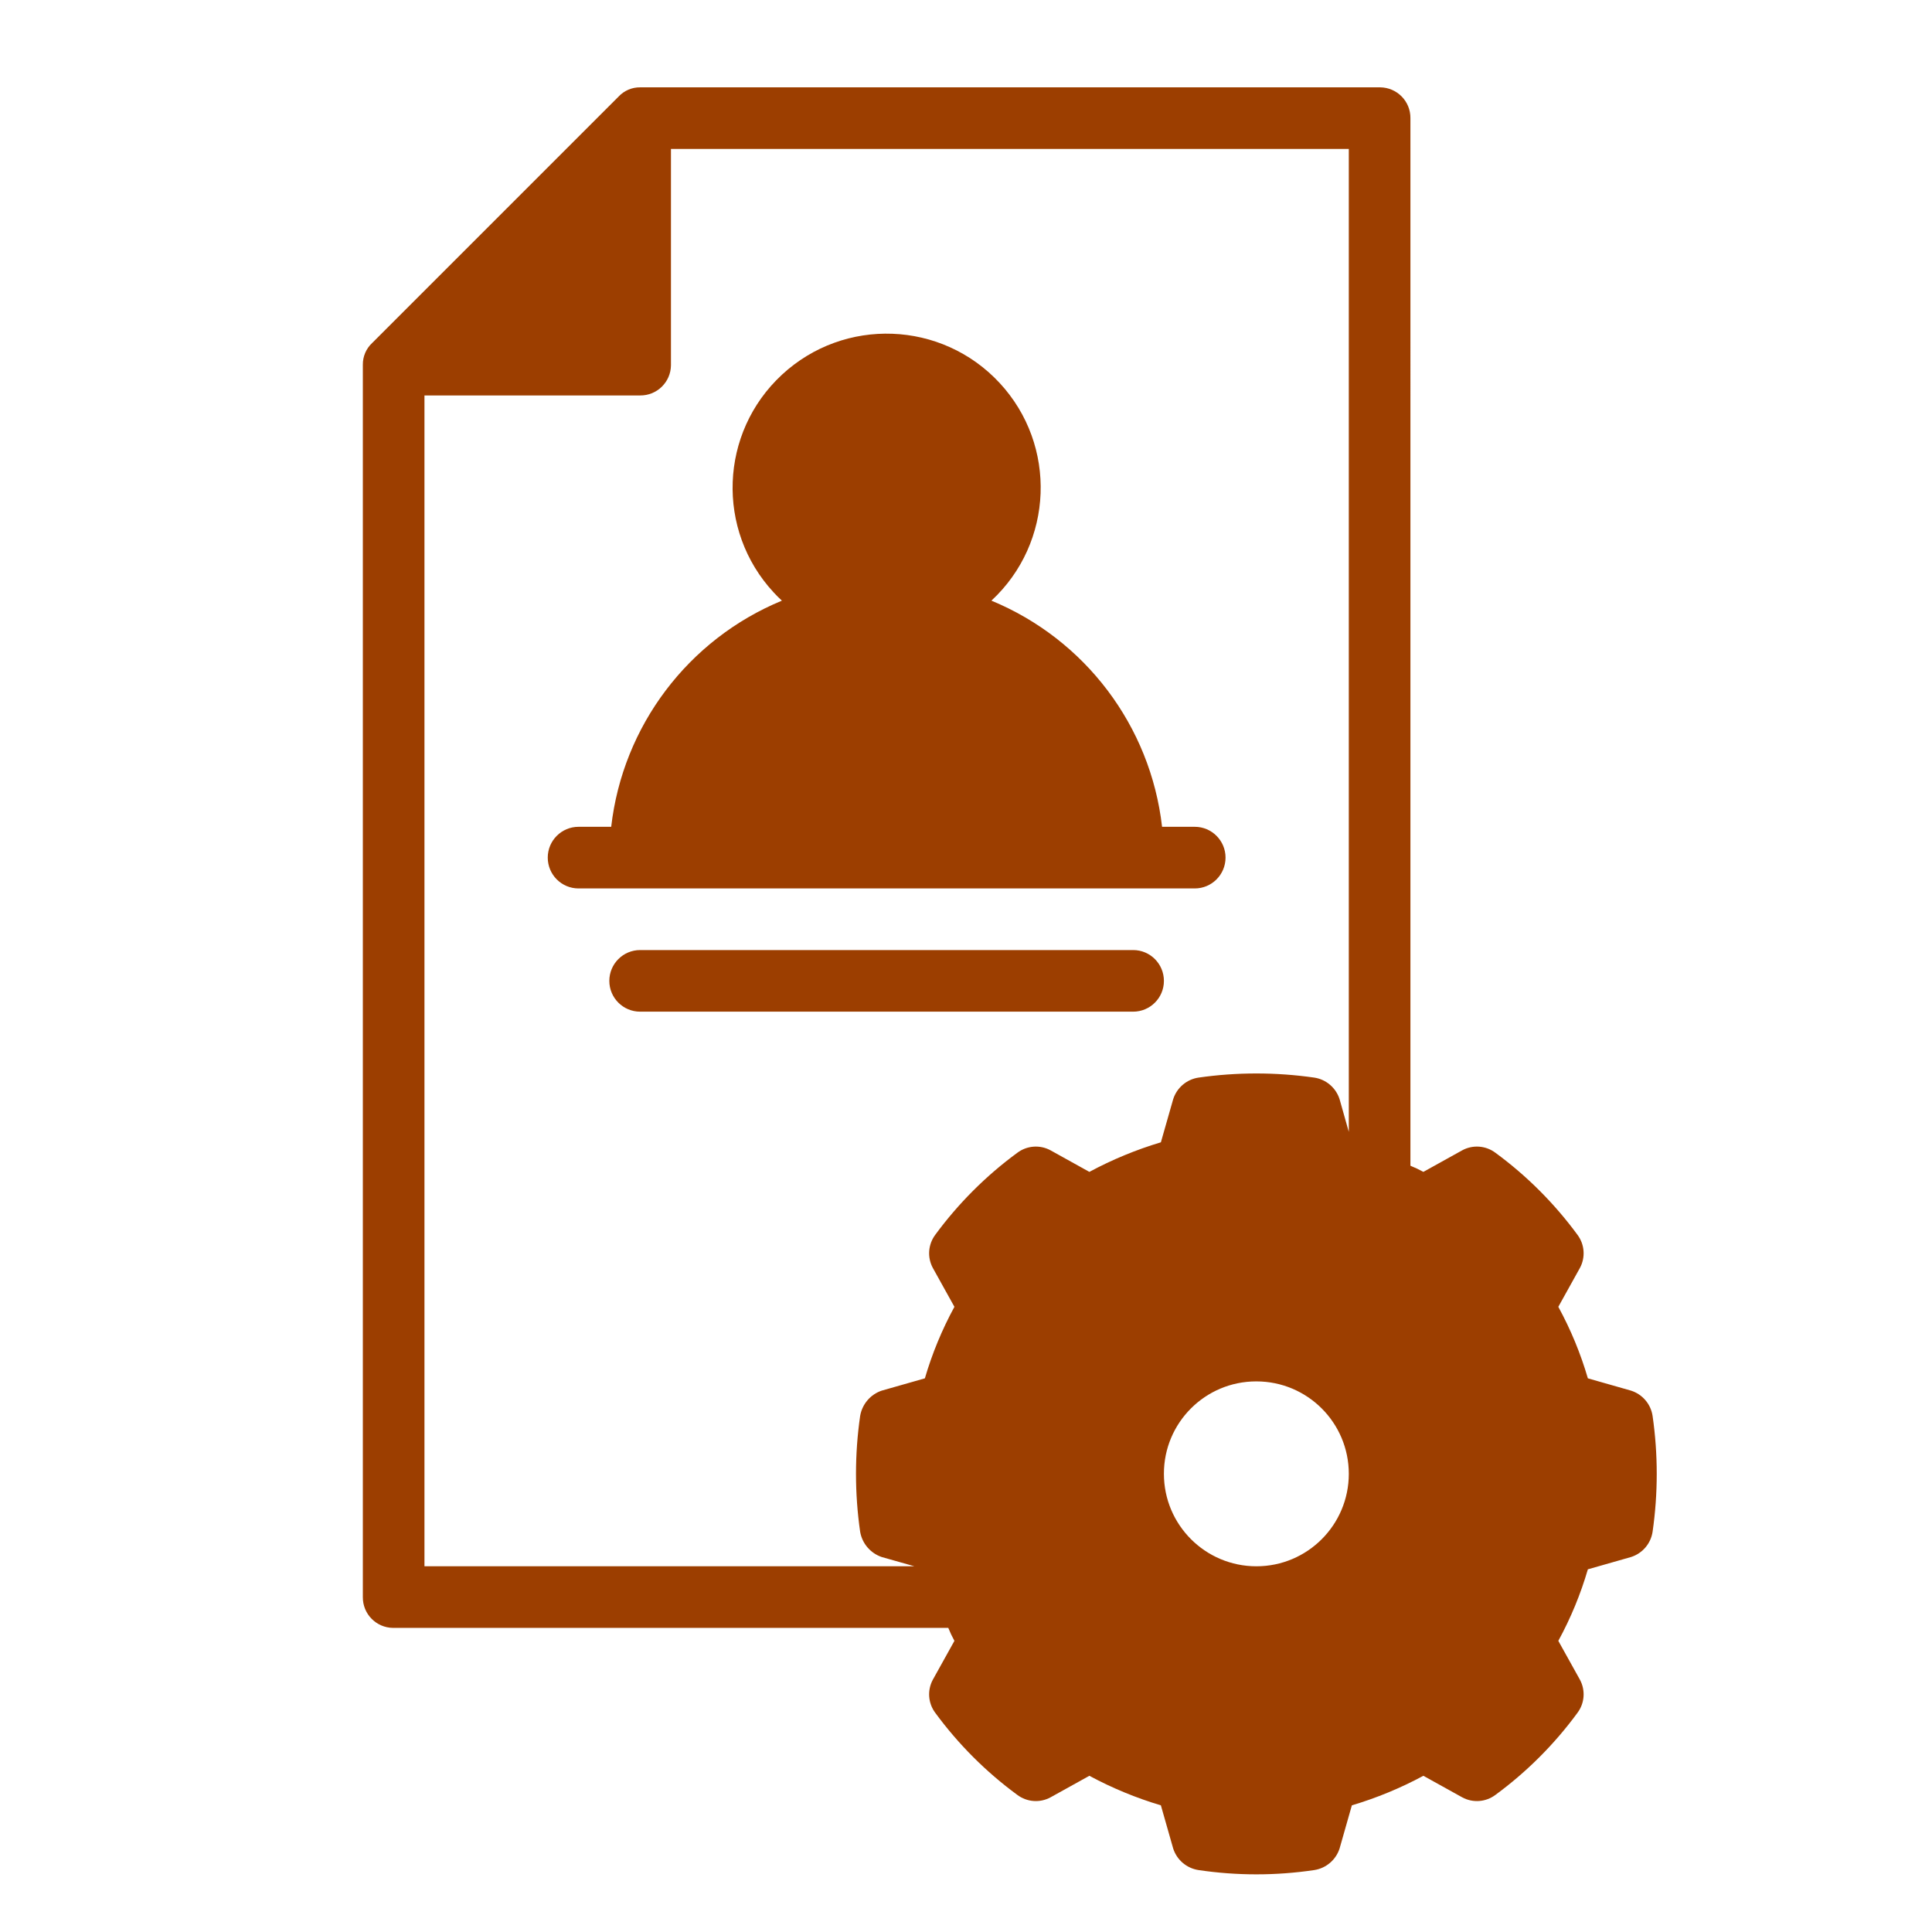 <?xml version="1.0" encoding="utf-8"?>
<!-- Generator: Adobe Illustrator 15.0.0, SVG Export Plug-In  -->
<!DOCTYPE svg>
<svg version="1.2" baseProfile="tiny"
	 xmlns="http://www.w3.org/2000/svg" xmlns:xlink="http://www.w3.org/1999/xlink" xmlns:a="http://ns.adobe.com/AdobeSVGViewerExtensions/3.0/"
	 x="0px" y="0px" width="130px" height="130px" viewBox="-24.415 -5.877 130 130" xml:space="preserve">
<defs>
</defs>
<path fill="#9C3E00" d="M51.828,53.904h4.15c1.143,0,2.071-0.929,2.071-2.075c0-1.143-0.929-2.072-2.071-2.072h-2.2
	c-0.773-6.783-5.173-12.61-11.483-15.217c4.195-3.894,4.445-10.451,0.552-14.649c-3.895-4.198-10.452-4.445-14.65-0.551
	c-4.198,3.894-4.445,10.451-0.551,14.649c0.176,0.19,0.358,0.375,0.551,0.551c-6.311,2.607-10.709,8.434-11.486,15.217h-2.197
	c-1.146,0-2.072,0.929-2.072,2.072c0,1.146,0.926,2.075,2.072,2.075H51.828z"/>
<path fill="#9C3E00" d="M53.902,60.125c0-1.146-0.925-2.075-2.07-2.075c0,0,0,0-0.004,0H18.66c-1.146,0-2.075,0.928-2.075,2.075
	c0,1.144,0.929,2.071,2.075,2.071h33.168c1.146,0,2.074-0.926,2.074-2.069C53.902,60.125,53.902,60.125,53.902,60.125z"/>
<path fill="#9C3E00" d="M86.784,89.397c-0.119-0.797-0.684-1.456-1.45-1.701l-2.905-0.828c-0.488-1.67-1.153-3.283-1.988-4.812
	l1.451-2.611c0.388-0.716,0.323-1.59-0.167-2.241c-1.547-2.104-3.404-3.965-5.514-5.512c-0.649-0.489-1.523-0.555-2.238-0.166
	l-2.612,1.45c-0.281-0.155-0.572-0.293-0.872-0.413V2.074C70.5,0.939,69.591,0.014,68.456,0c-0.012,0-0.028,0-0.042,0H18.66
	c-0.551-0.006-1.078,0.22-1.453,0.622L0.622,17.207C0.22,17.583-0.005,18.109,0,18.66v82.929c-0.011,1.132,0.899,2.061,2.034,2.071
	c0.014,0,0.027,0,0.041,0h37.318c0.119,0.296,0.258,0.589,0.413,0.872l-1.45,2.609c-0.389,0.717-0.323,1.591,0.165,2.239
	c1.548,2.108,3.405,3.968,5.515,5.516c0.649,0.488,1.524,0.554,2.238,0.165l2.612-1.449c1.533,0.826,3.144,1.491,4.812,1.988
	l0.828,2.905c0.244,0.765,0.904,1.327,1.7,1.45c2.585,0.385,5.213,0.385,7.796,0c0.795-0.123,1.454-0.686,1.7-1.45l0.827-2.905
	c1.668-0.497,3.279-1.162,4.812-1.988l2.612,1.449c0.715,0.389,1.589,0.323,2.238-0.165c2.109-1.548,3.967-3.407,5.514-5.516
	c0.49-0.648,0.555-1.522,0.167-2.239l-1.451-2.609c0.835-1.529,1.5-3.142,1.988-4.813l2.905-0.828
	c0.767-0.244,1.331-0.904,1.45-1.699C87.156,94.606,87.156,91.981,86.784,89.397L86.784,89.397z M60.125,87.074
	c3.435,0,6.218,2.784,6.218,6.219s-2.783,6.222-6.218,6.222c-3.436,0-6.223-2.787-6.223-6.222c-0.005-3.43,2.773-6.216,6.206-6.219
	C60.11,87.074,60.116,87.074,60.125,87.074z M4.146,99.515V20.732H18.66c1.132,0.011,2.061-0.898,2.072-2.031
	c0-0.017,0-0.027,0-0.041V4.146h45.611v66.137l-0.621-2.199c-0.246-0.767-0.905-1.332-1.7-1.451c-2.585-0.372-5.211-0.372-7.796,0
	c-0.796,0.119-1.456,0.685-1.7,1.451l-0.828,2.902c-1.668,0.499-3.278,1.165-4.812,1.99l-2.612-1.45
	c-0.714-0.389-1.589-0.323-2.238,0.166c-2.109,1.547-3.967,3.407-5.515,5.512c-0.488,0.651-0.554,1.525-0.165,2.241l1.45,2.611
	c-0.833,1.528-1.5,3.142-1.988,4.812l-2.906,0.828c-0.758,0.255-1.314,0.91-1.45,1.701c-0.372,2.584-0.372,5.209,0,7.795
	c0.136,0.79,0.692,1.441,1.45,1.699l2.2,0.623H4.146z"/>
</svg>
